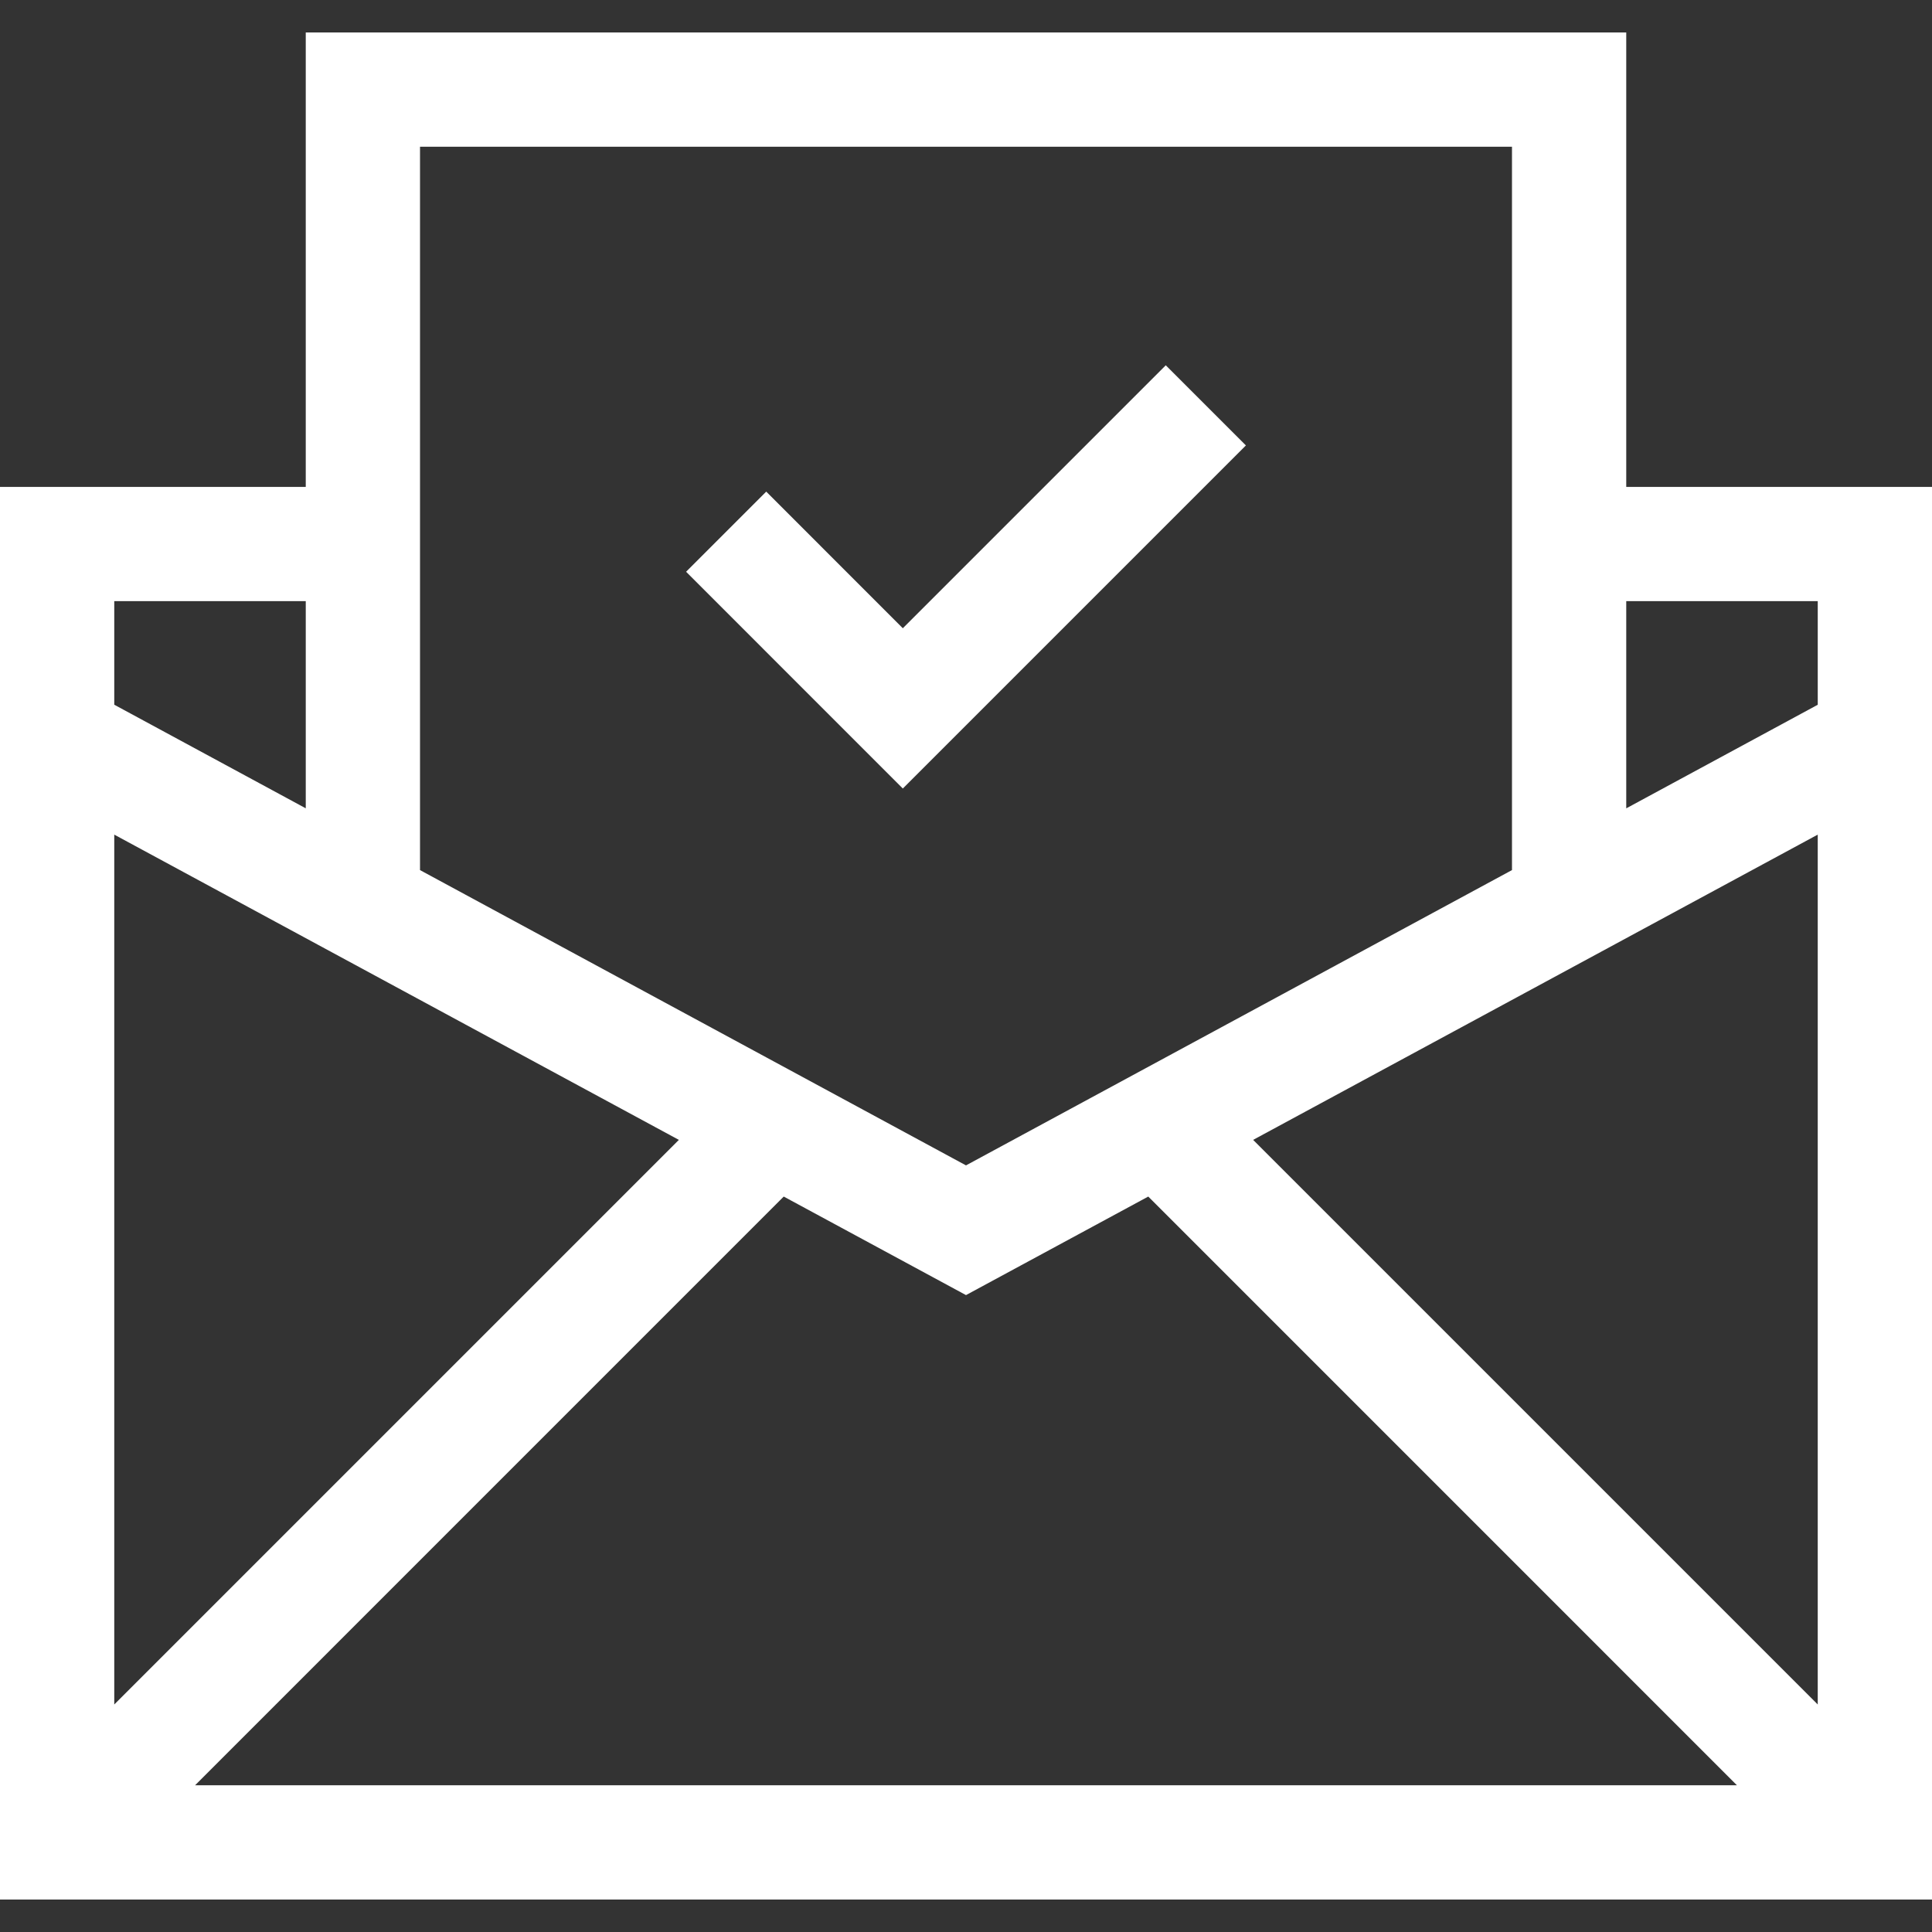 <?xml version="1.0" encoding="UTF-8"?>
<svg id="Livello_1" data-name="Livello 1" xmlns="http://www.w3.org/2000/svg" viewBox="0 0 500 500">
  <rect x="0" y="0" width="500" height="500" fill="#333333" stroke="none"/>
  <defs>
    <style>
      .cls-1 {
        fill: #fff;
      }
    </style>
  </defs>
  <path class="cls-1" d="M0,491.6h500V126.01h-79.13V8.4H79.13v117.61H0v365.59ZM50.48,462.03l152.35-152.36,47.17,25.5,47.17-25.5,1.06,1.06,151.29,151.3H50.48ZM470.43,441.12l-146.12-146.12,146.12-79v225.13ZM420.87,155.58h49.56v26.81l-49.56,26.81v-53.61ZM108.7,37.97h282.6v187.21l-1.06.57-140.24,75.85-141.3-76.42V37.97ZM29.57,155.58h49.56v53.61l-49.56-26.81v-26.81ZM29.57,216l146.12,79L29.57,441.12v-225.13Z"/>
  <polygon class="cls-1" points="233.65 162.59 198.3 127.23 177.56 147.97 233.65 204.07 322.44 115.28 301.7 94.54 233.65 162.59"/>
</svg>